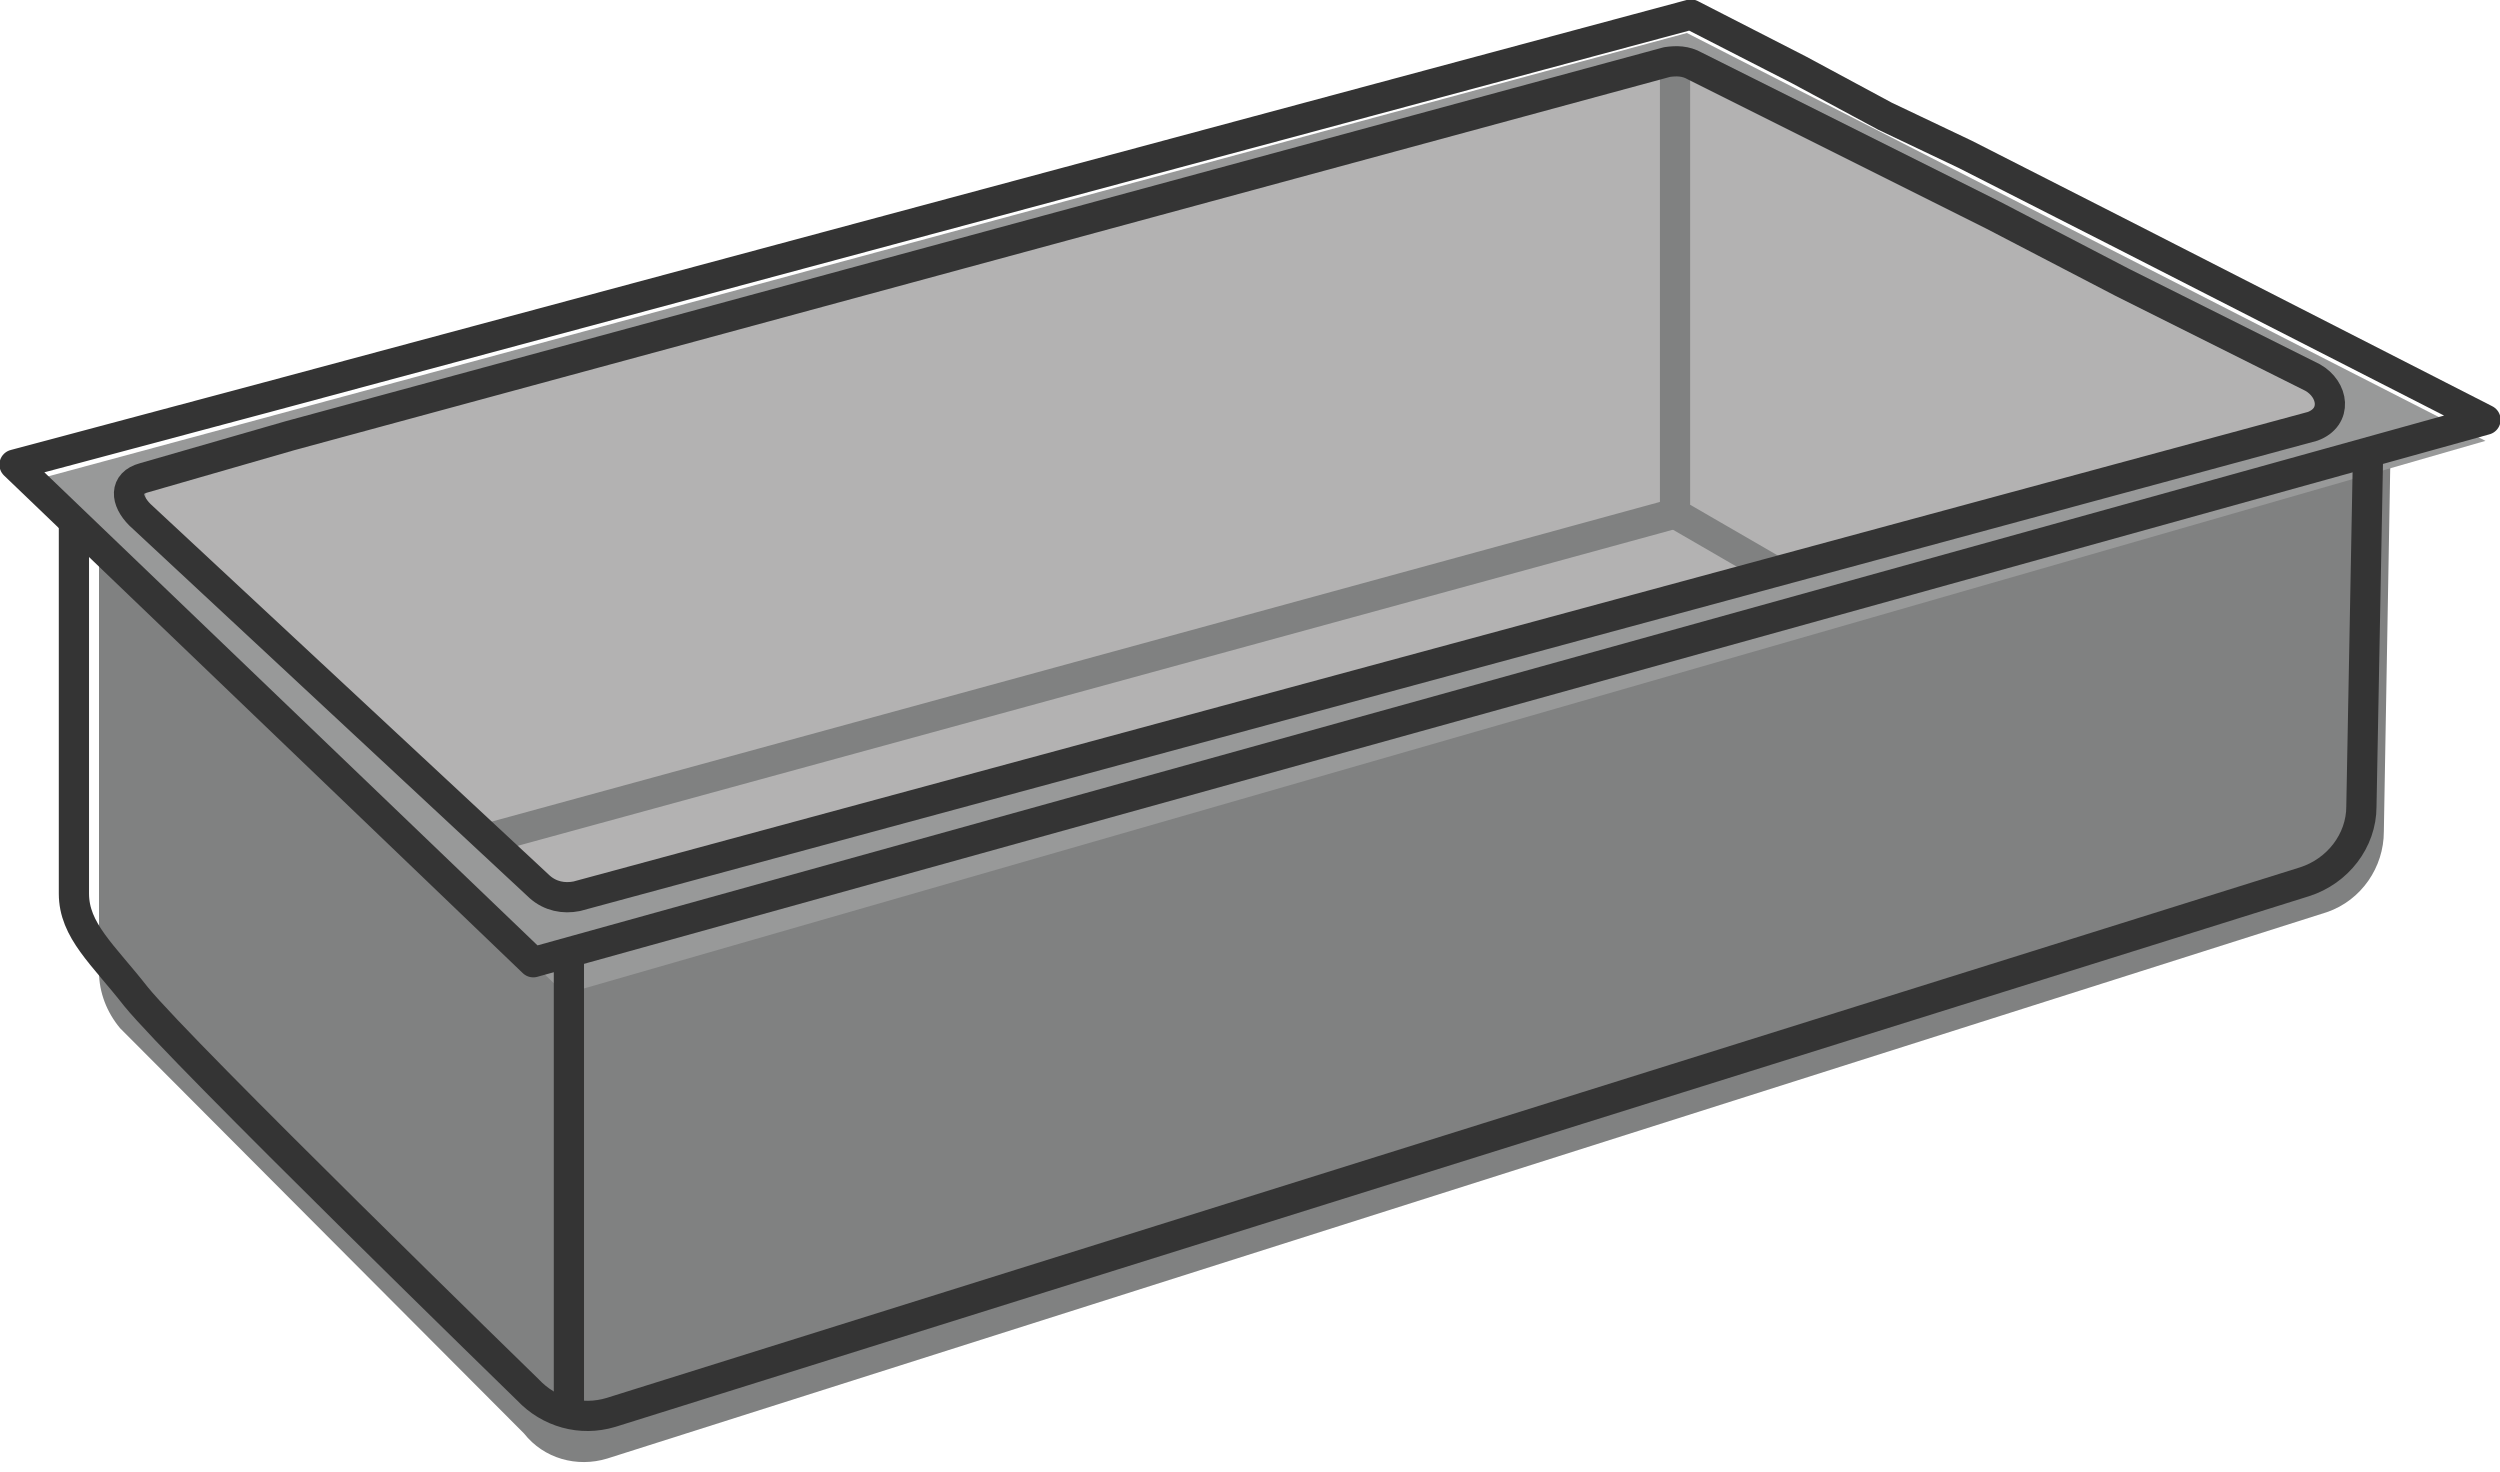 <?xml version="1.0" encoding="utf-8"?>
<!-- Generator: Adobe Illustrator 25.2.3, SVG Export Plug-In . SVG Version: 6.00 Build 0)  -->
<svg version="1.1" id="Ebene_1" xmlns="http://www.w3.org/2000/svg" xmlns:xlink="http://www.w3.org/1999/xlink" x="0px" y="0px"
	 viewBox="0 0 189.4 111.5" style="enable-background:new 0 0 189.4 111.5;" xml:space="preserve">
<style type="text/css">
	.st0{fill:#808181;}
	.st1{fill:#989999;}
	.st2{fill:none;}
	.st3{fill:#B3B2B2;}
	.st4{fill:none;stroke:#343434;stroke-width:2.29;stroke-linecap:round;stroke-linejoin:round;}
	.st5{fill:none;stroke:#808181;stroke-width:2.29;stroke-linecap:round;stroke-linejoin:round;}
</style>
<g id="Ebene_2_1_">
	<g id="Ebene_9">
		<path class="st0" d="M181.1,34.5l-0.5,28.5c0,2.7-1.7,5.2-4.3,6.1L46,110.5c-2.3,0.7-4.8,0-6.3-1.9L9.1,77.9
			c-1-1.2-1.6-2.7-1.6-4.3V41.5"/>
		<polygon class="st1" points="2.5,36.4 127.8,2.5 188.3,33.4 42.8,75.3 		"/>
		<line class="st2" x1="44.1" y1="76" x2="44.1" y2="111.5"/>
		<path class="st3" d="M127.1,3.9L12.5,35.5c-1.1,0.3-1.7,1.4-1.4,2.5c0.1,0.3,0.3,0.6,0.5,0.9l30.2,28.8c0.7,0.7,1.8,1,2.8,0.7
			L175.9,32c1.9-0.8,1.6-2.9,0-3.8l-46.7-24C128.6,3.8,127.8,3.7,127.1,3.9z"/>
		<polygon class="st4" points="136.3,5.3 128.1,1.1 20.2,30.1 5.6,34 1.1,35.2 40.4,72.9 188.3,31.8 160.3,17.5 148.9,11.7 
			142.8,8.8 		"/>
		<path class="st4" d="M179.4,34.5l-0.5,26.6c0,2.6-1.8,4.9-4.3,5.7L46.3,107c-2.3,0.7-4.7,0-6.3-1.7c0,0-26.2-25.5-29.7-29.8
			c-2.5-3.2-4.7-5-4.7-7.8v-28"/>
		<line class="st4" x1="43.1" y1="72.9" x2="43.1" y2="106.5"/>
		<polyline class="st5" points="126.9,5.3 126.9,38.9 134.5,43.3 		"/>
		<line class="st5" x1="126.9" y1="38.9" x2="37" y2="63.5"/>
		<path class="st4" d="M151,16.3L128.4,5c-0.7-0.4-1.4-0.4-2.1-0.3L22,33l-11.1,3.2c-1.5,0.4-1.4,1.7-0.3,2.8l30.3,28.2
			c0.8,0.7,1.8,0.9,2.8,0.7l131.5-35.6c1.9-0.7,1.6-2.8,0-3.7l-14.4-7.2L151,16.3z"/>
	</g>
</g>
</svg>
